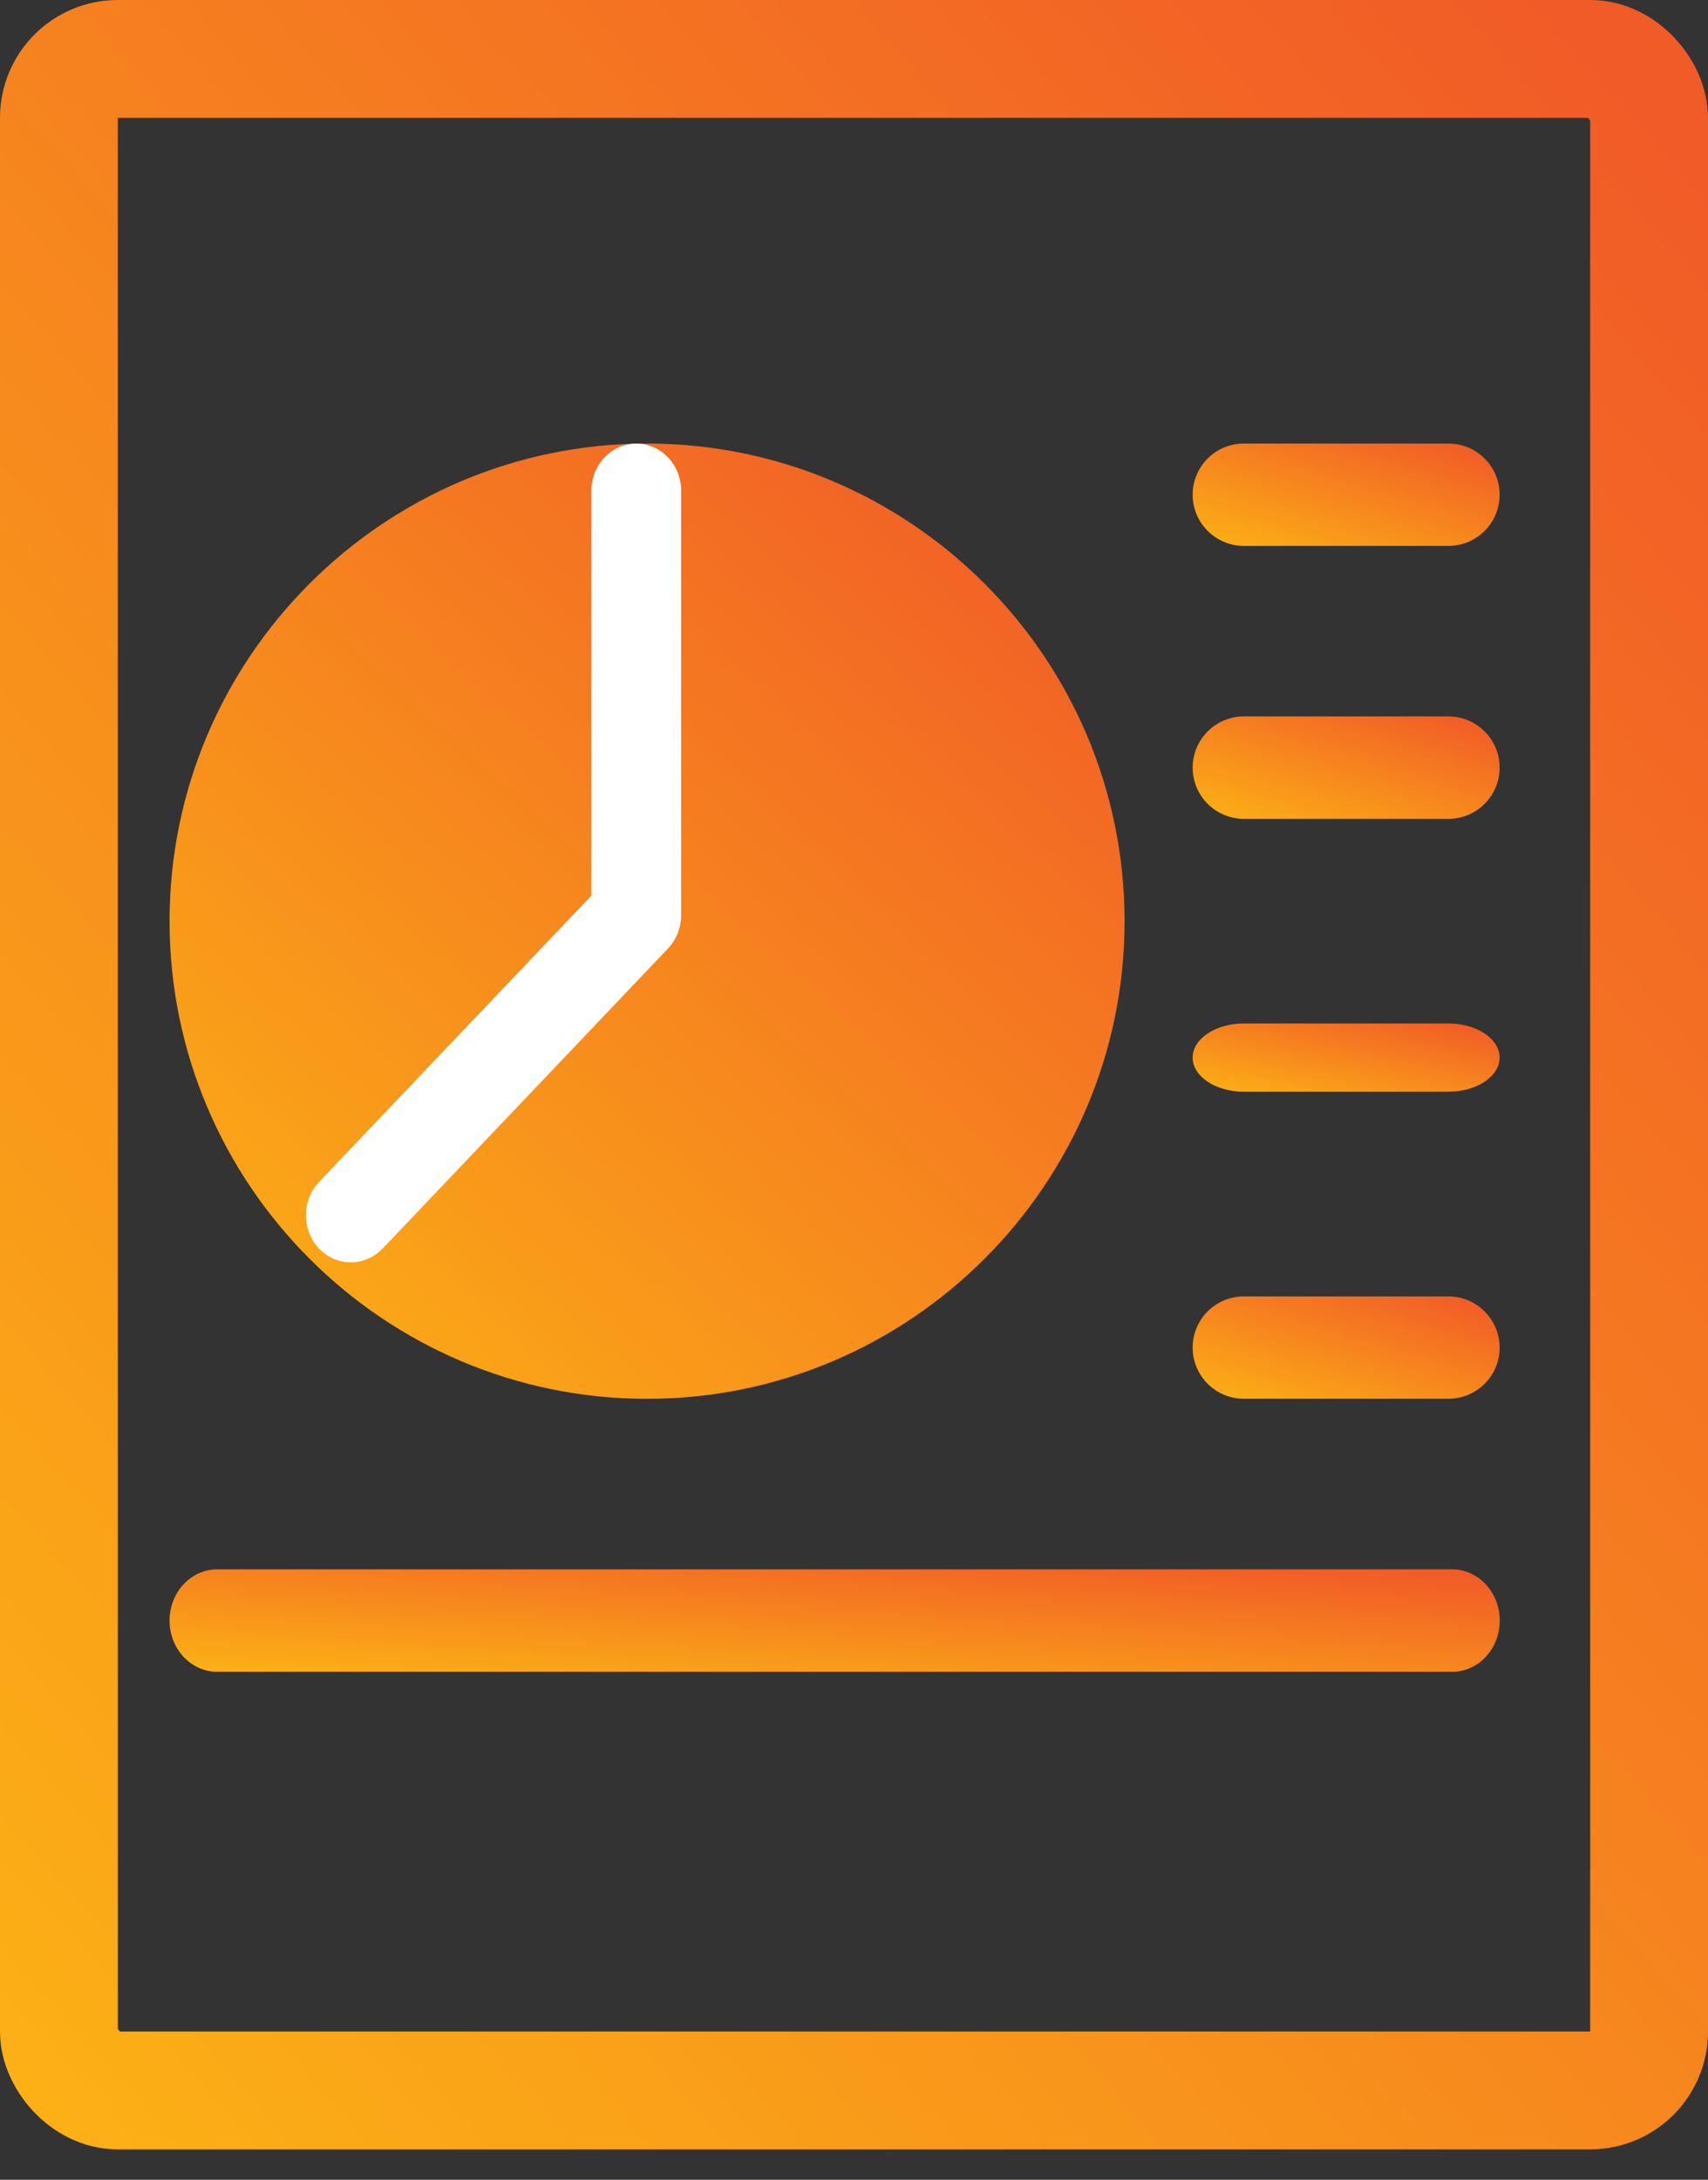 <svg width="29" height="37" viewBox="0 0 29 37" fill="none" xmlns="http://www.w3.org/2000/svg">
<rect x="0" y="0" width="29" height="37" fill="#333333" stroke="none"/>
<path d="M24.593 13.899H21.119C20.639 13.899 20.25 13.509 20.25 13.03C20.25 12.55 20.639 12.161 21.119 12.161H24.593C25.073 12.161 25.462 12.55 25.462 13.03C25.462 13.509 25.073 13.899 24.593 13.899Z" fill="url(#paint0_linear)"/>
<path d="M24.593 9.266H21.119C20.639 9.266 20.25 8.877 20.25 8.397C20.25 7.918 20.639 7.529 21.119 7.529H24.593C25.073 7.529 25.462 7.918 25.462 8.397C25.462 8.877 25.073 9.266 24.593 9.266Z" fill="url(#paint1_linear)"/>
<path d="M24.593 18.531H21.119C20.639 18.531 20.25 18.272 20.25 17.952C20.25 17.633 20.639 17.373 21.119 17.373H24.593C25.073 17.373 25.462 17.633 25.462 17.952C25.462 18.272 25.073 18.531 24.593 18.531Z" fill="url(#paint2_linear)"/>
<path d="M24.593 23.743H21.119C20.639 23.743 20.25 23.354 20.25 22.875C20.25 22.395 20.639 22.006 21.119 22.006H24.593C25.073 22.006 25.462 22.395 25.462 22.875C25.462 23.354 25.073 23.743 24.593 23.743Z" fill="url(#paint3_linear)"/>
<path d="M24.657 28.377H3.686C3.24 28.377 2.879 27.988 2.879 27.508C2.879 27.029 3.24 26.639 3.686 26.639H24.657C25.103 26.639 25.464 27.029 25.464 27.508C25.464 27.988 25.103 28.377 24.657 28.377Z" fill="url(#paint4_linear)"/>
<path d="M10.986 23.744C6.516 23.744 2.879 20.107 2.879 15.636C2.879 11.166 6.516 7.529 10.986 7.529C15.457 7.529 19.094 11.166 19.094 15.636C19.094 20.107 15.457 23.744 10.986 23.744ZM10.986 22.122C7.409 22.122 15.33 16.873 15.33 20.45C15.33 24.027 7.409 22.122 10.986 22.122C14.563 22.122 10.986 22.398 10.986 18.821C10.986 15.244 14.563 22.122 10.986 22.122Z" fill="url(#paint5_linear)"/>
<rect x="1" y="1" width="27" height="34.484" rx="1" stroke="url(#paint6_linear)" stroke-width="2"/>
<path d="M5.956 21.427C5.761 21.427 5.566 21.349 5.417 21.194C5.12 20.881 5.12 20.374 5.417 20.062L10.041 15.202V8.329C10.041 7.887 10.383 7.529 10.803 7.529C11.223 7.529 11.565 7.887 11.565 8.329V15.533C11.565 15.746 11.484 15.949 11.342 16.1L6.496 21.194C6.346 21.349 6.151 21.427 5.956 21.427Z" fill="white"/>
<defs>
<linearGradient id="paint0_linear" x1="24.961" y1="12.161" x2="24.089" y2="15.055" gradientUnits="userSpaceOnUse">
<stop stop-color="#F15B27"/>
<stop offset="1" stop-color="#FCB215"/>
</linearGradient>
<linearGradient id="paint1_linear" x1="24.961" y1="7.529" x2="24.089" y2="10.422" gradientUnits="userSpaceOnUse">
<stop stop-color="#F15B27"/>
<stop offset="1" stop-color="#FCB215"/>
</linearGradient>
<linearGradient id="paint2_linear" x1="24.961" y1="17.373" x2="24.555" y2="19.396" gradientUnits="userSpaceOnUse">
<stop stop-color="#F15B27"/>
<stop offset="1" stop-color="#FCB215"/>
</linearGradient>
<linearGradient id="paint3_linear" x1="24.961" y1="22.006" x2="24.089" y2="24.9" gradientUnits="userSpaceOnUse">
<stop stop-color="#F15B27"/>
<stop offset="1" stop-color="#FCB215"/>
</linearGradient>
<linearGradient id="paint4_linear" x1="23.293" y1="26.639" x2="23.074" y2="29.781" gradientUnits="userSpaceOnUse">
<stop stop-color="#F15B27"/>
<stop offset="1" stop-color="#FCB215"/>
</linearGradient>
<linearGradient id="paint5_linear" x1="17.535" y1="7.529" x2="2.879" y2="23.744" gradientUnits="userSpaceOnUse">
<stop stop-color="#F15B27"/>
<stop offset="1" stop-color="#FCB215"/>
</linearGradient>
<linearGradient id="paint6_linear" x1="26.212" y1="-2.89519e-08" x2="-6.661" y2="28.909" gradientUnits="userSpaceOnUse">
<stop stop-color="#F15B27"/>
<stop offset="1" stop-color="#FCB215"/>
</linearGradient>
</defs>
</svg>

